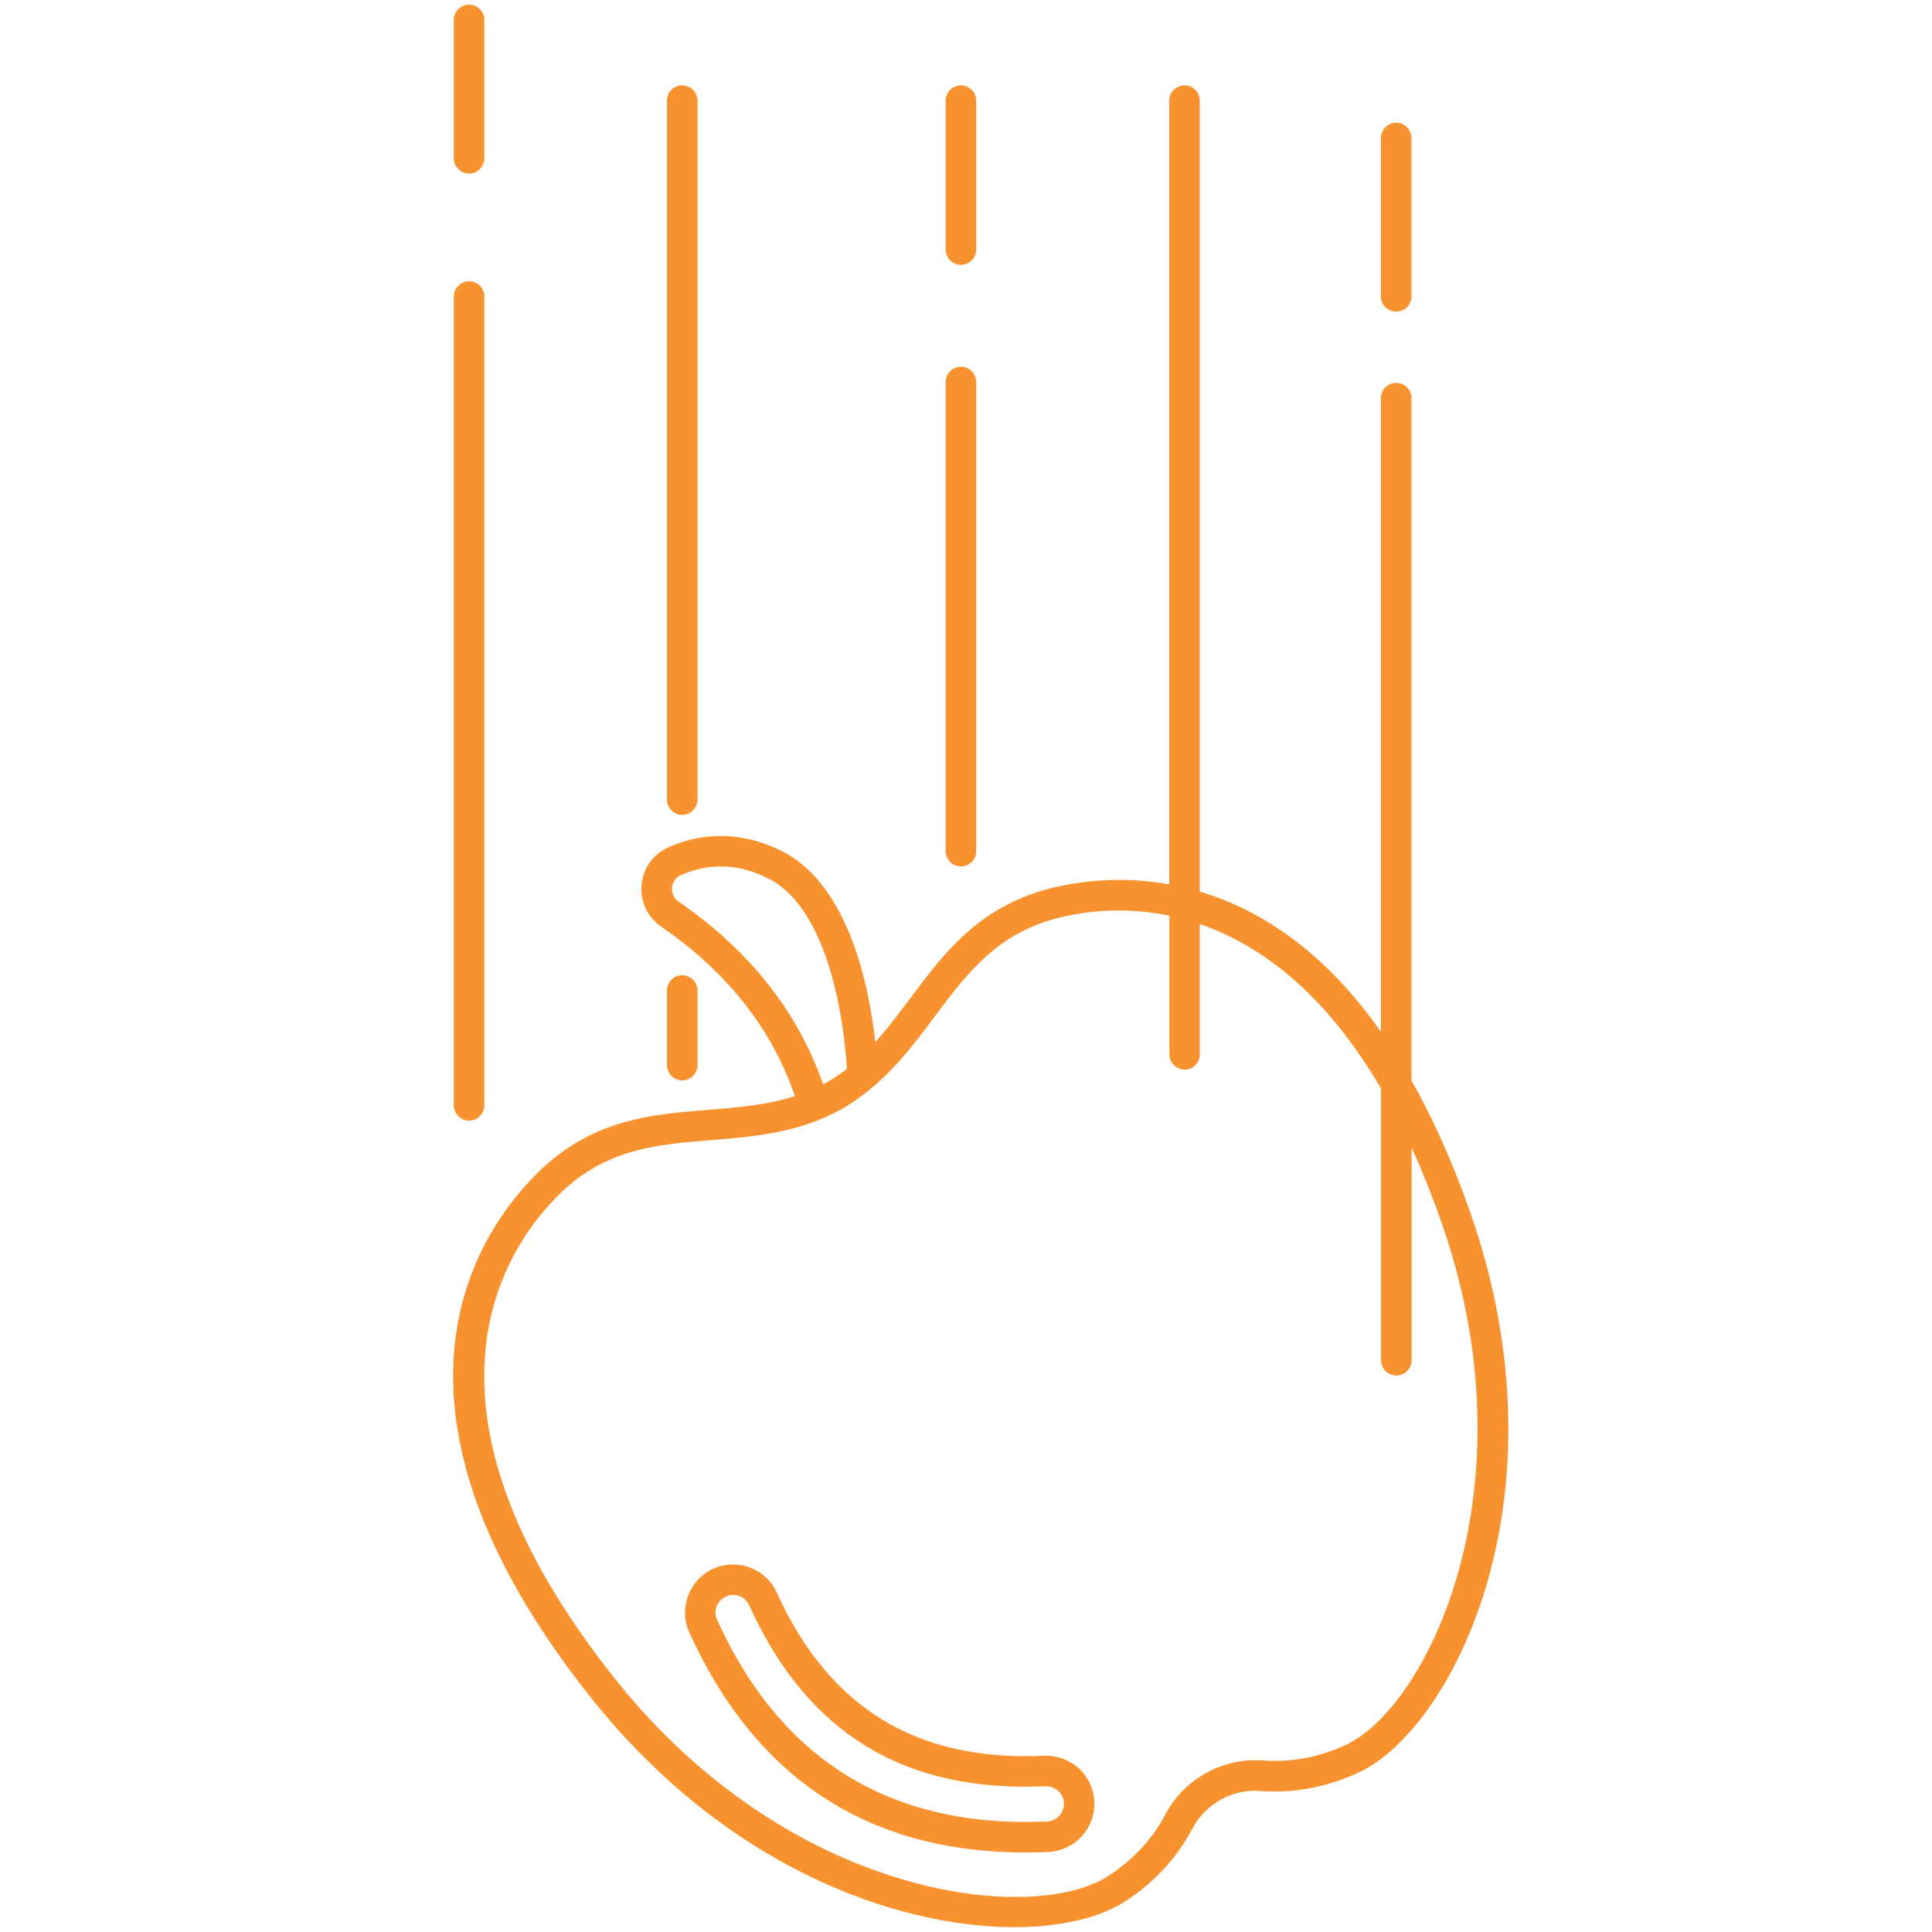 ﻿<svg xmlns="http://www.w3.org/2000/svg" xmlns:xlink="http://www.w3.org/1999/xlink" width="55" zoomAndPan="magnify" viewBox="0 0 45 45" height="55" preserveAspectRatio="xMidYMid meet" version="1.0"><path fill="#f7922e" d="M 34.242 28.23 C 33.824 27.039 33.363 26.027 32.875 25.164 L 32.875 9.273 C 32.875 9.078 32.719 8.918 32.52 8.918 C 32.324 8.918 32.164 9.078 32.164 9.273 L 32.164 24.031 C 30.805 22.098 29.301 21.172 27.945 20.766 L 27.945 2.344 C 27.945 2.148 27.789 1.988 27.59 1.988 C 27.395 1.988 27.234 2.148 27.234 2.344 L 27.234 20.598 C 26.168 20.406 25.238 20.516 24.609 20.656 C 22.844 21.055 22 22.18 21.188 23.27 C 20.926 23.621 20.668 23.961 20.387 24.273 C 20.25 23.023 19.785 20.629 18.227 19.832 C 17.355 19.391 16.441 19.352 15.582 19.73 C 15.219 19.887 14.98 20.215 14.945 20.605 C 14.906 20.996 15.082 21.363 15.41 21.59 C 16.945 22.648 17.984 23.973 18.516 25.531 C 17.879 25.734 17.215 25.793 16.52 25.848 C 15.164 25.957 13.766 26.066 12.488 27.352 C 11.078 28.762 8.387 32.777 13.762 39.539 C 16.914 43.5 20.887 44.887 23.625 44.887 C 24.723 44.887 25.621 44.664 26.191 44.297 C 26.879 43.852 27.414 43.277 27.777 42.586 C 28.078 42.016 28.707 41.664 29.355 41.715 C 30.133 41.773 30.906 41.629 31.648 41.285 C 33.801 40.285 36.586 34.922 34.242 28.23 Z M 15.812 21.004 C 15.648 20.895 15.648 20.734 15.652 20.672 C 15.66 20.609 15.691 20.457 15.867 20.379 C 16.535 20.09 17.219 20.117 17.902 20.465 C 19.41 21.234 19.68 24.148 19.727 24.895 C 19.57 25.016 19.406 25.129 19.223 25.23 C 19.207 25.238 19.188 25.246 19.172 25.254 C 18.586 23.57 17.461 22.141 15.812 21.004 Z M 31.348 40.641 C 30.719 40.934 30.062 41.055 29.41 41.004 C 28.484 40.934 27.578 41.438 27.148 42.254 C 26.844 42.836 26.391 43.32 25.809 43.699 C 24.051 44.832 18.41 44.238 14.32 39.098 C 9.297 32.781 11.719 29.129 12.992 27.852 C 14.082 26.754 15.293 26.656 16.578 26.555 C 17.395 26.488 18.234 26.418 19.059 26.09 C 19.059 26.086 19.062 26.09 19.066 26.086 C 19.07 26.086 19.074 26.082 19.078 26.082 C 19.242 26.016 19.406 25.941 19.566 25.852 C 19.855 25.691 20.109 25.508 20.34 25.309 C 20.344 25.309 20.344 25.305 20.348 25.305 C 20.91 24.824 21.34 24.254 21.758 23.695 C 22.527 22.664 23.254 21.691 24.766 21.352 C 25.109 21.273 25.551 21.207 26.059 21.207 C 26.422 21.207 26.816 21.242 27.238 21.328 L 27.238 24.559 C 27.238 24.754 27.395 24.914 27.594 24.914 C 27.789 24.914 27.945 24.754 27.945 24.559 L 27.945 21.523 C 29.312 21.992 30.832 23.074 32.168 25.355 L 32.168 31.684 C 32.168 31.879 32.324 32.039 32.523 32.039 C 32.719 32.039 32.879 31.879 32.879 31.684 L 32.879 26.73 C 33.121 27.262 33.352 27.836 33.574 28.469 C 35.746 34.664 33.242 39.758 31.348 40.641 Z M 31.348 40.641 " fill-opacity="1" fill-rule="nonzero"/><path fill="#f7922e" d="M 24.32 40.895 C 21.352 41.031 19.316 39.785 18.094 37.098 C 17.906 36.676 17.477 36.418 17.023 36.441 C 16.879 36.445 16.742 36.48 16.613 36.539 C 16.051 36.793 15.801 37.461 16.055 38.023 C 17.598 41.426 20.23 43.148 23.883 43.148 C 24.062 43.148 24.242 43.145 24.422 43.137 C 24.426 43.137 24.43 43.137 24.434 43.133 C 25.043 43.102 25.516 42.578 25.488 41.965 C 25.477 41.668 25.348 41.391 25.129 41.188 C 24.906 40.988 24.609 40.883 24.32 40.895 Z M 24.391 42.426 C 24.387 42.426 24.383 42.426 24.383 42.426 C 20.766 42.586 18.188 41.004 16.703 37.73 C 16.609 37.523 16.699 37.281 16.906 37.188 C 16.953 37.164 17.004 37.152 17.055 37.148 C 17.062 37.148 17.07 37.148 17.078 37.148 C 17.238 37.148 17.383 37.242 17.449 37.391 C 18.805 40.375 21.059 41.754 24.352 41.605 C 24.461 41.602 24.566 41.641 24.648 41.715 C 24.73 41.789 24.777 41.887 24.781 41.996 C 24.789 42.223 24.613 42.414 24.391 42.426 Z M 24.391 42.426 " fill-opacity="1" fill-rule="nonzero"/><path fill="#f7922e" d="M 10.926 26.102 C 11.121 26.102 11.281 25.941 11.281 25.746 L 11.281 6.906 C 11.281 6.707 11.121 6.551 10.926 6.551 C 10.73 6.551 10.57 6.707 10.57 6.906 L 10.57 25.746 C 10.57 25.941 10.73 26.102 10.926 26.102 Z M 10.926 26.102 " fill-opacity="1" fill-rule="nonzero"/><path fill="#f7922e" d="M 10.926 4.043 C 11.121 4.043 11.281 3.883 11.281 3.688 L 11.281 0.465 C 11.281 0.27 11.121 0.109 10.926 0.109 C 10.73 0.109 10.57 0.27 10.57 0.465 L 10.57 3.688 C 10.57 3.883 10.73 4.043 10.926 4.043 Z M 10.926 4.043 " fill-opacity="1" fill-rule="nonzero"/><path fill="#f7922e" d="M 16.246 24.809 L 16.246 23.07 C 16.246 22.875 16.086 22.715 15.891 22.715 C 15.691 22.715 15.535 22.875 15.535 23.07 L 15.535 24.809 C 15.535 25.004 15.691 25.164 15.891 25.164 C 16.086 25.164 16.246 25.004 16.246 24.809 Z M 16.246 24.809 " fill-opacity="1" fill-rule="nonzero"/><path fill="#f7922e" d="M 15.891 18.98 C 16.086 18.98 16.246 18.82 16.246 18.625 L 16.246 2.344 C 16.246 2.148 16.086 1.988 15.891 1.988 C 15.691 1.988 15.535 2.148 15.535 2.344 L 15.535 18.625 C 15.535 18.82 15.695 18.98 15.891 18.98 Z M 15.891 18.98 " fill-opacity="1" fill-rule="nonzero"/><path fill="#f7922e" d="M 22.383 20.18 C 22.578 20.18 22.738 20.023 22.738 19.824 L 22.738 8.898 C 22.738 8.703 22.578 8.543 22.383 8.543 C 22.184 8.543 22.027 8.703 22.027 8.898 L 22.027 19.824 C 22.027 20.023 22.184 20.18 22.383 20.18 Z M 22.383 20.18 " fill-opacity="1" fill-rule="nonzero"/><path fill="#f7922e" d="M 22.383 6.168 C 22.578 6.168 22.738 6.008 22.738 5.812 L 22.738 2.344 C 22.738 2.148 22.578 1.988 22.383 1.988 C 22.184 1.988 22.027 2.148 22.027 2.344 L 22.027 5.812 C 22.027 6.008 22.184 6.168 22.383 6.168 Z M 22.383 6.168 " fill-opacity="1" fill-rule="nonzero"/><path fill="#f7922e" d="M 32.52 7.258 C 32.719 7.258 32.875 7.102 32.875 6.906 L 32.875 3.215 C 32.875 3.02 32.719 2.859 32.52 2.859 C 32.324 2.859 32.164 3.02 32.164 3.215 L 32.164 6.906 C 32.164 7.102 32.324 7.258 32.52 7.258 Z M 32.52 7.258 " fill-opacity="1" fill-rule="nonzero"/></svg>